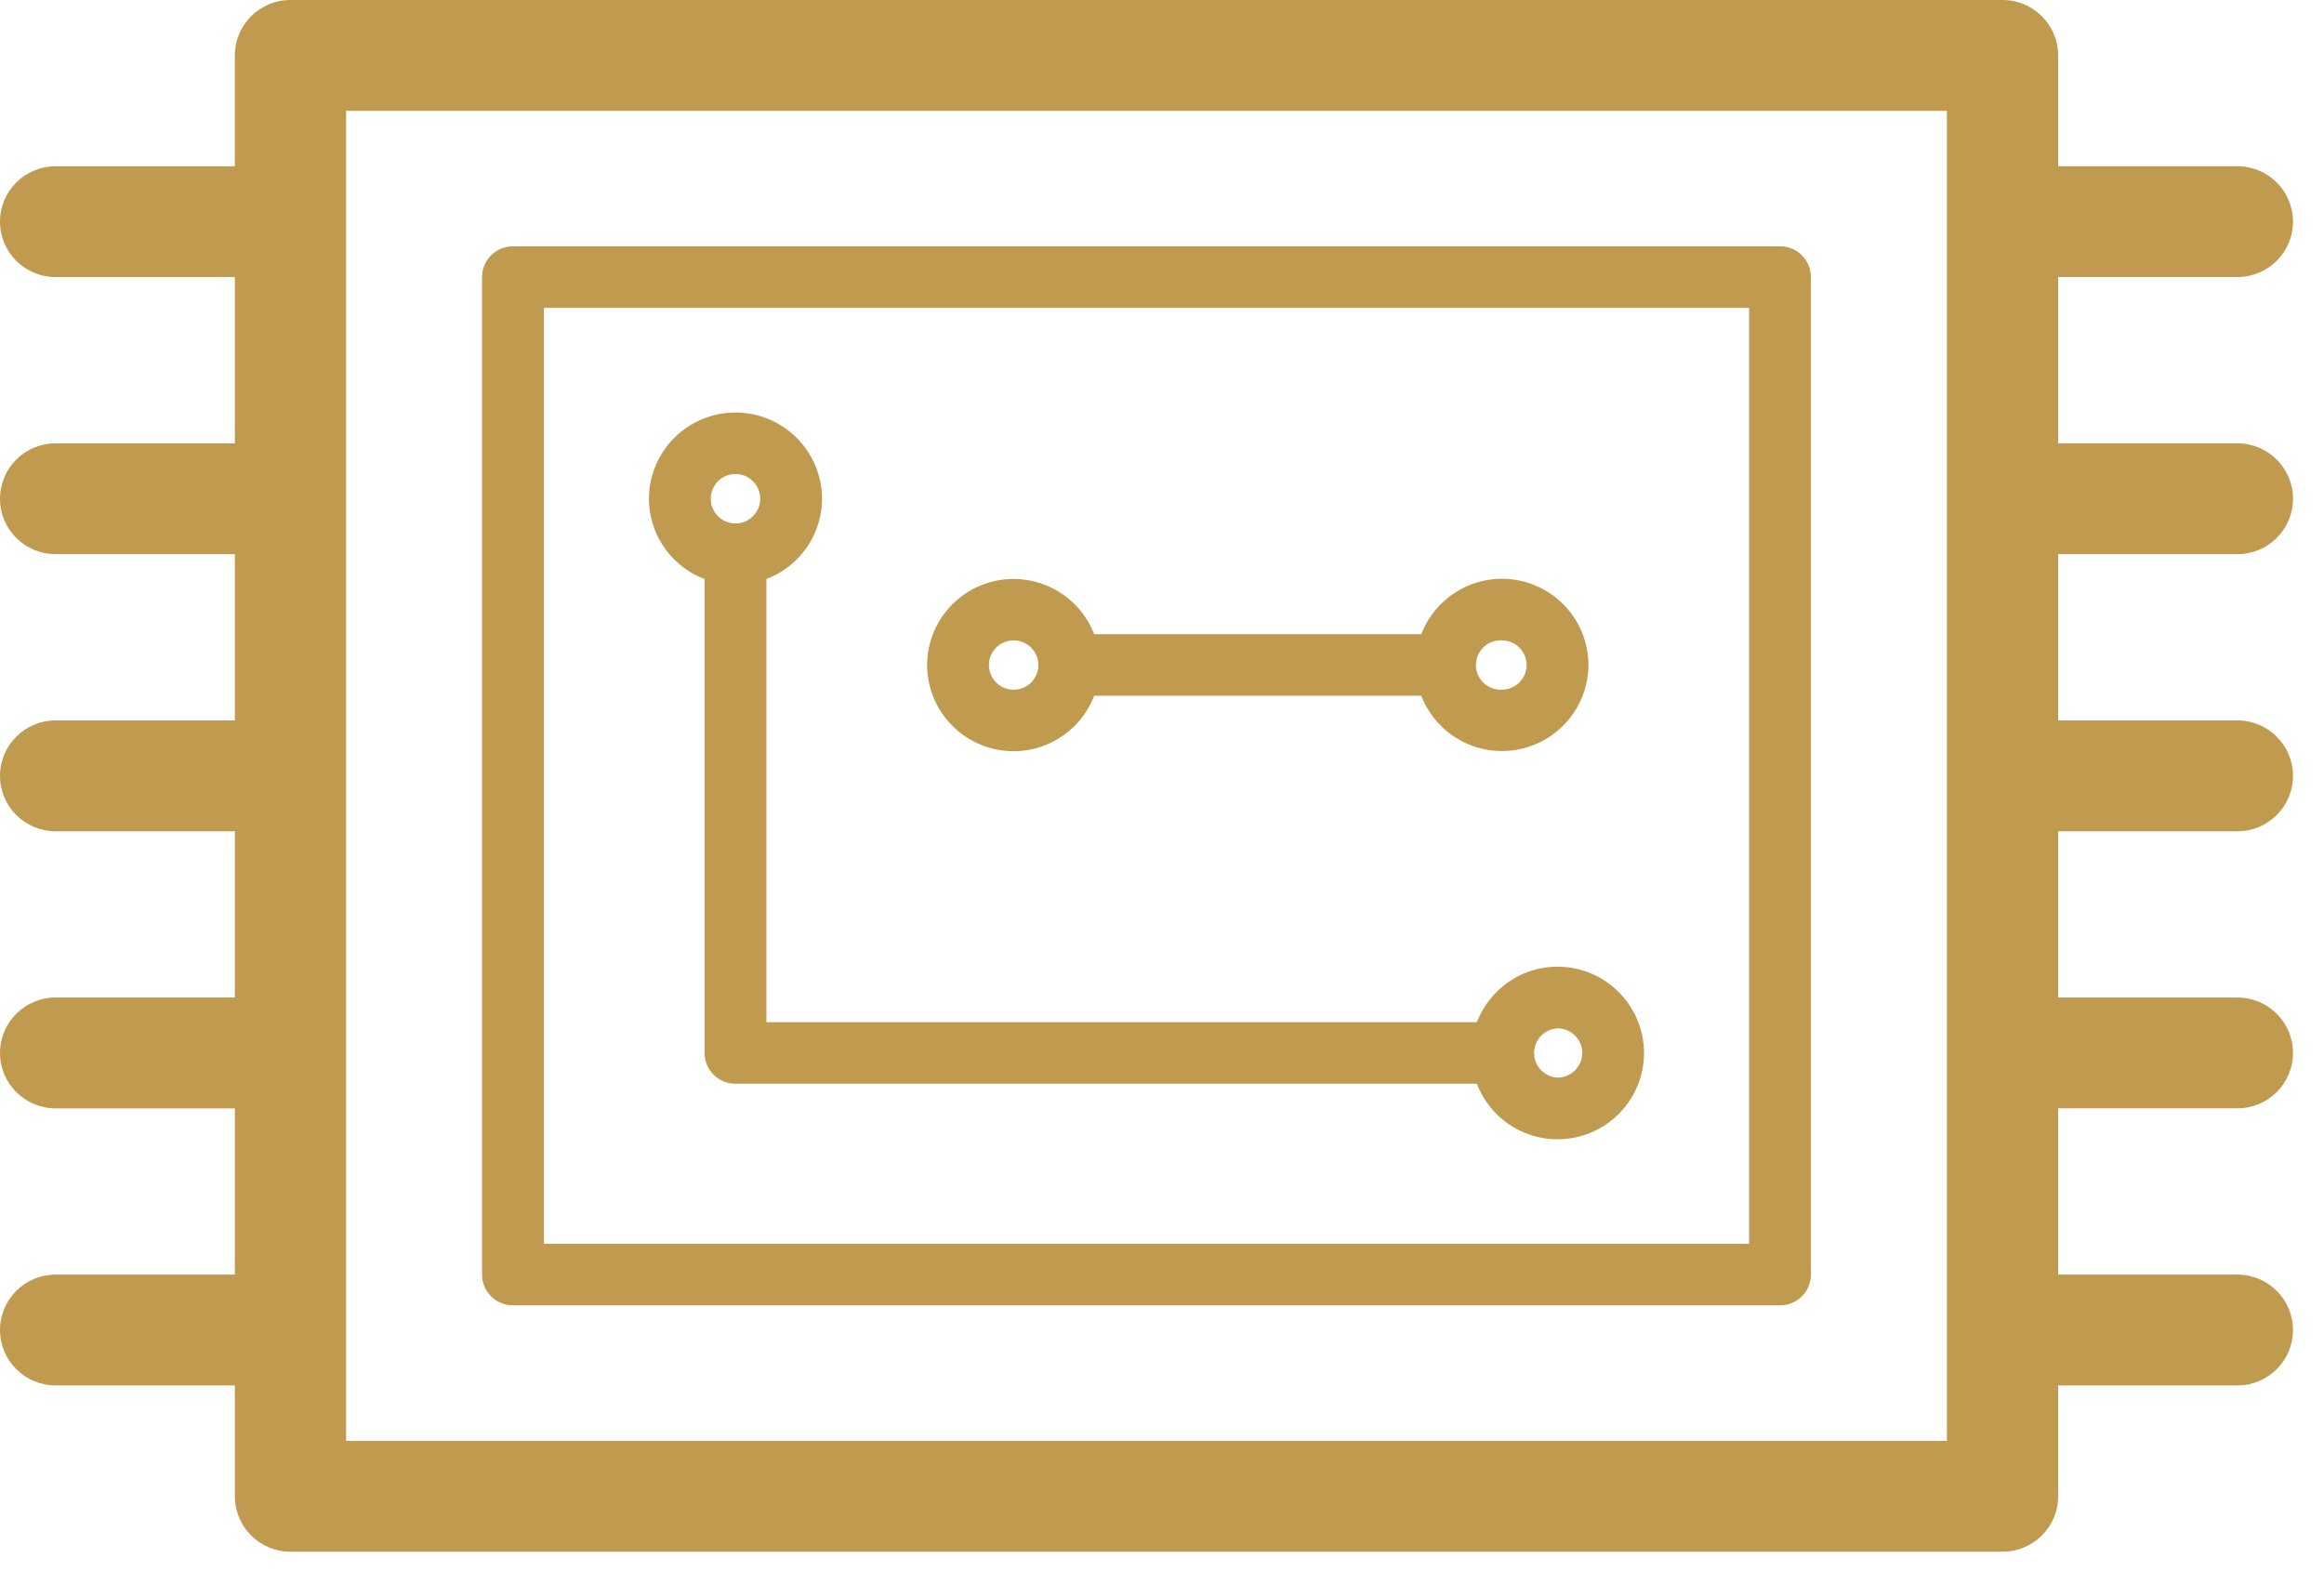 <svg width="71" height="48" xmlns="http://www.w3.org/2000/svg"><g fill="#c09a4f" fill-rule="evenodd"><path d="M10.574 44.021h48.905V3.387H10.574V44.02zm57.78-27.09c.938 0 1.699-.759 1.699-1.693 0-.936-.76-1.694-1.699-1.694h-5.476v-5.08h5.476c.938 0 1.699-.757 1.699-1.692 0-.935-.76-1.693-1.699-1.693h-5.476V1.693C62.878.758 62.116 0 61.18 0H8.874c-.937 0-1.7.758-1.7 1.693v3.386H1.7C.76 5.08 0 5.837 0 6.772s.76 1.693 1.699 1.693h5.476v5.079H1.699C.76 13.544 0 14.302 0 15.238c0 .934.76 1.692 1.699 1.692h5.476v5.08H1.699C.76 22.01 0 22.769 0 23.703c0 .935.76 1.694 1.699 1.694h5.476v5.078H1.699c-.938 0-1.699.76-1.699 1.693 0 .935.76 1.694 1.699 1.694h5.476v5.079H1.699C.76 38.94 0 39.699 0 40.634c0 .934.76 1.693 1.699 1.693h5.476v3.387c0 .935.762 1.693 1.699 1.693h52.305c.937 0 1.7-.758 1.7-1.693v-3.387h5.475c.938 0 1.699-.759 1.699-1.693 0-.935-.76-1.693-1.699-1.693h-5.476v-5.08h5.476c.938 0 1.699-.758 1.699-1.693 0-.934-.76-1.693-1.699-1.693h-5.476v-5.078h5.476c.938 0 1.699-.759 1.699-1.694 0-.934-.76-1.693-1.699-1.693h-5.476v-5.08h5.476z"/><path d="M16.617 38h36.82V9.406h-36.82V38zm-.945 1.88h38.709c.521 0 .943-.42.943-.94V8.466c0-.52-.422-.94-.943-.94H15.672a.942.942 0 0 0-.945.94V38.94c0 .519.424.94.945.94z"/><path d="M47.583 32.922a.753.753 0 0 1 0-1.504c.416 0 .756.335.756.75s-.34.754-.756.754M22.47 15.992a.755.755 0 1 1 0-1.51.755.755 0 0 1 0 1.51m25.113 13.542c-1.124 0-2.08.707-2.462 1.694H23.414V17.689a2.629 2.629 0 0 0 1.7-2.452 2.642 2.642 0 0 0-2.644-2.633 2.642 2.642 0 0 0-2.644 2.633 2.63 2.63 0 0 0 1.699 2.452v14.478c0 .52.424.942.945.942H45.12a2.64 2.64 0 0 0 5.106-.942 2.643 2.643 0 0 0-2.644-2.633"/><path d="M30.967 19.565c.416 0 .756.338.756.752a.754.754 0 0 1-1.51 0c0-.414.337-.752.754-.752m14.916 0c.417 0 .756.338.756.752a.753.753 0 0 1-.756.752.753.753 0 1 1 0-1.504M30.967 22.95a2.64 2.64 0 0 0 2.46-1.694h9.995a2.642 2.642 0 0 0 5.106-.94 2.641 2.641 0 0 0-5.106-.94h-9.994a2.641 2.641 0 0 0-5.104.94 2.643 2.643 0 0 0 2.643 2.634"/></g></svg>